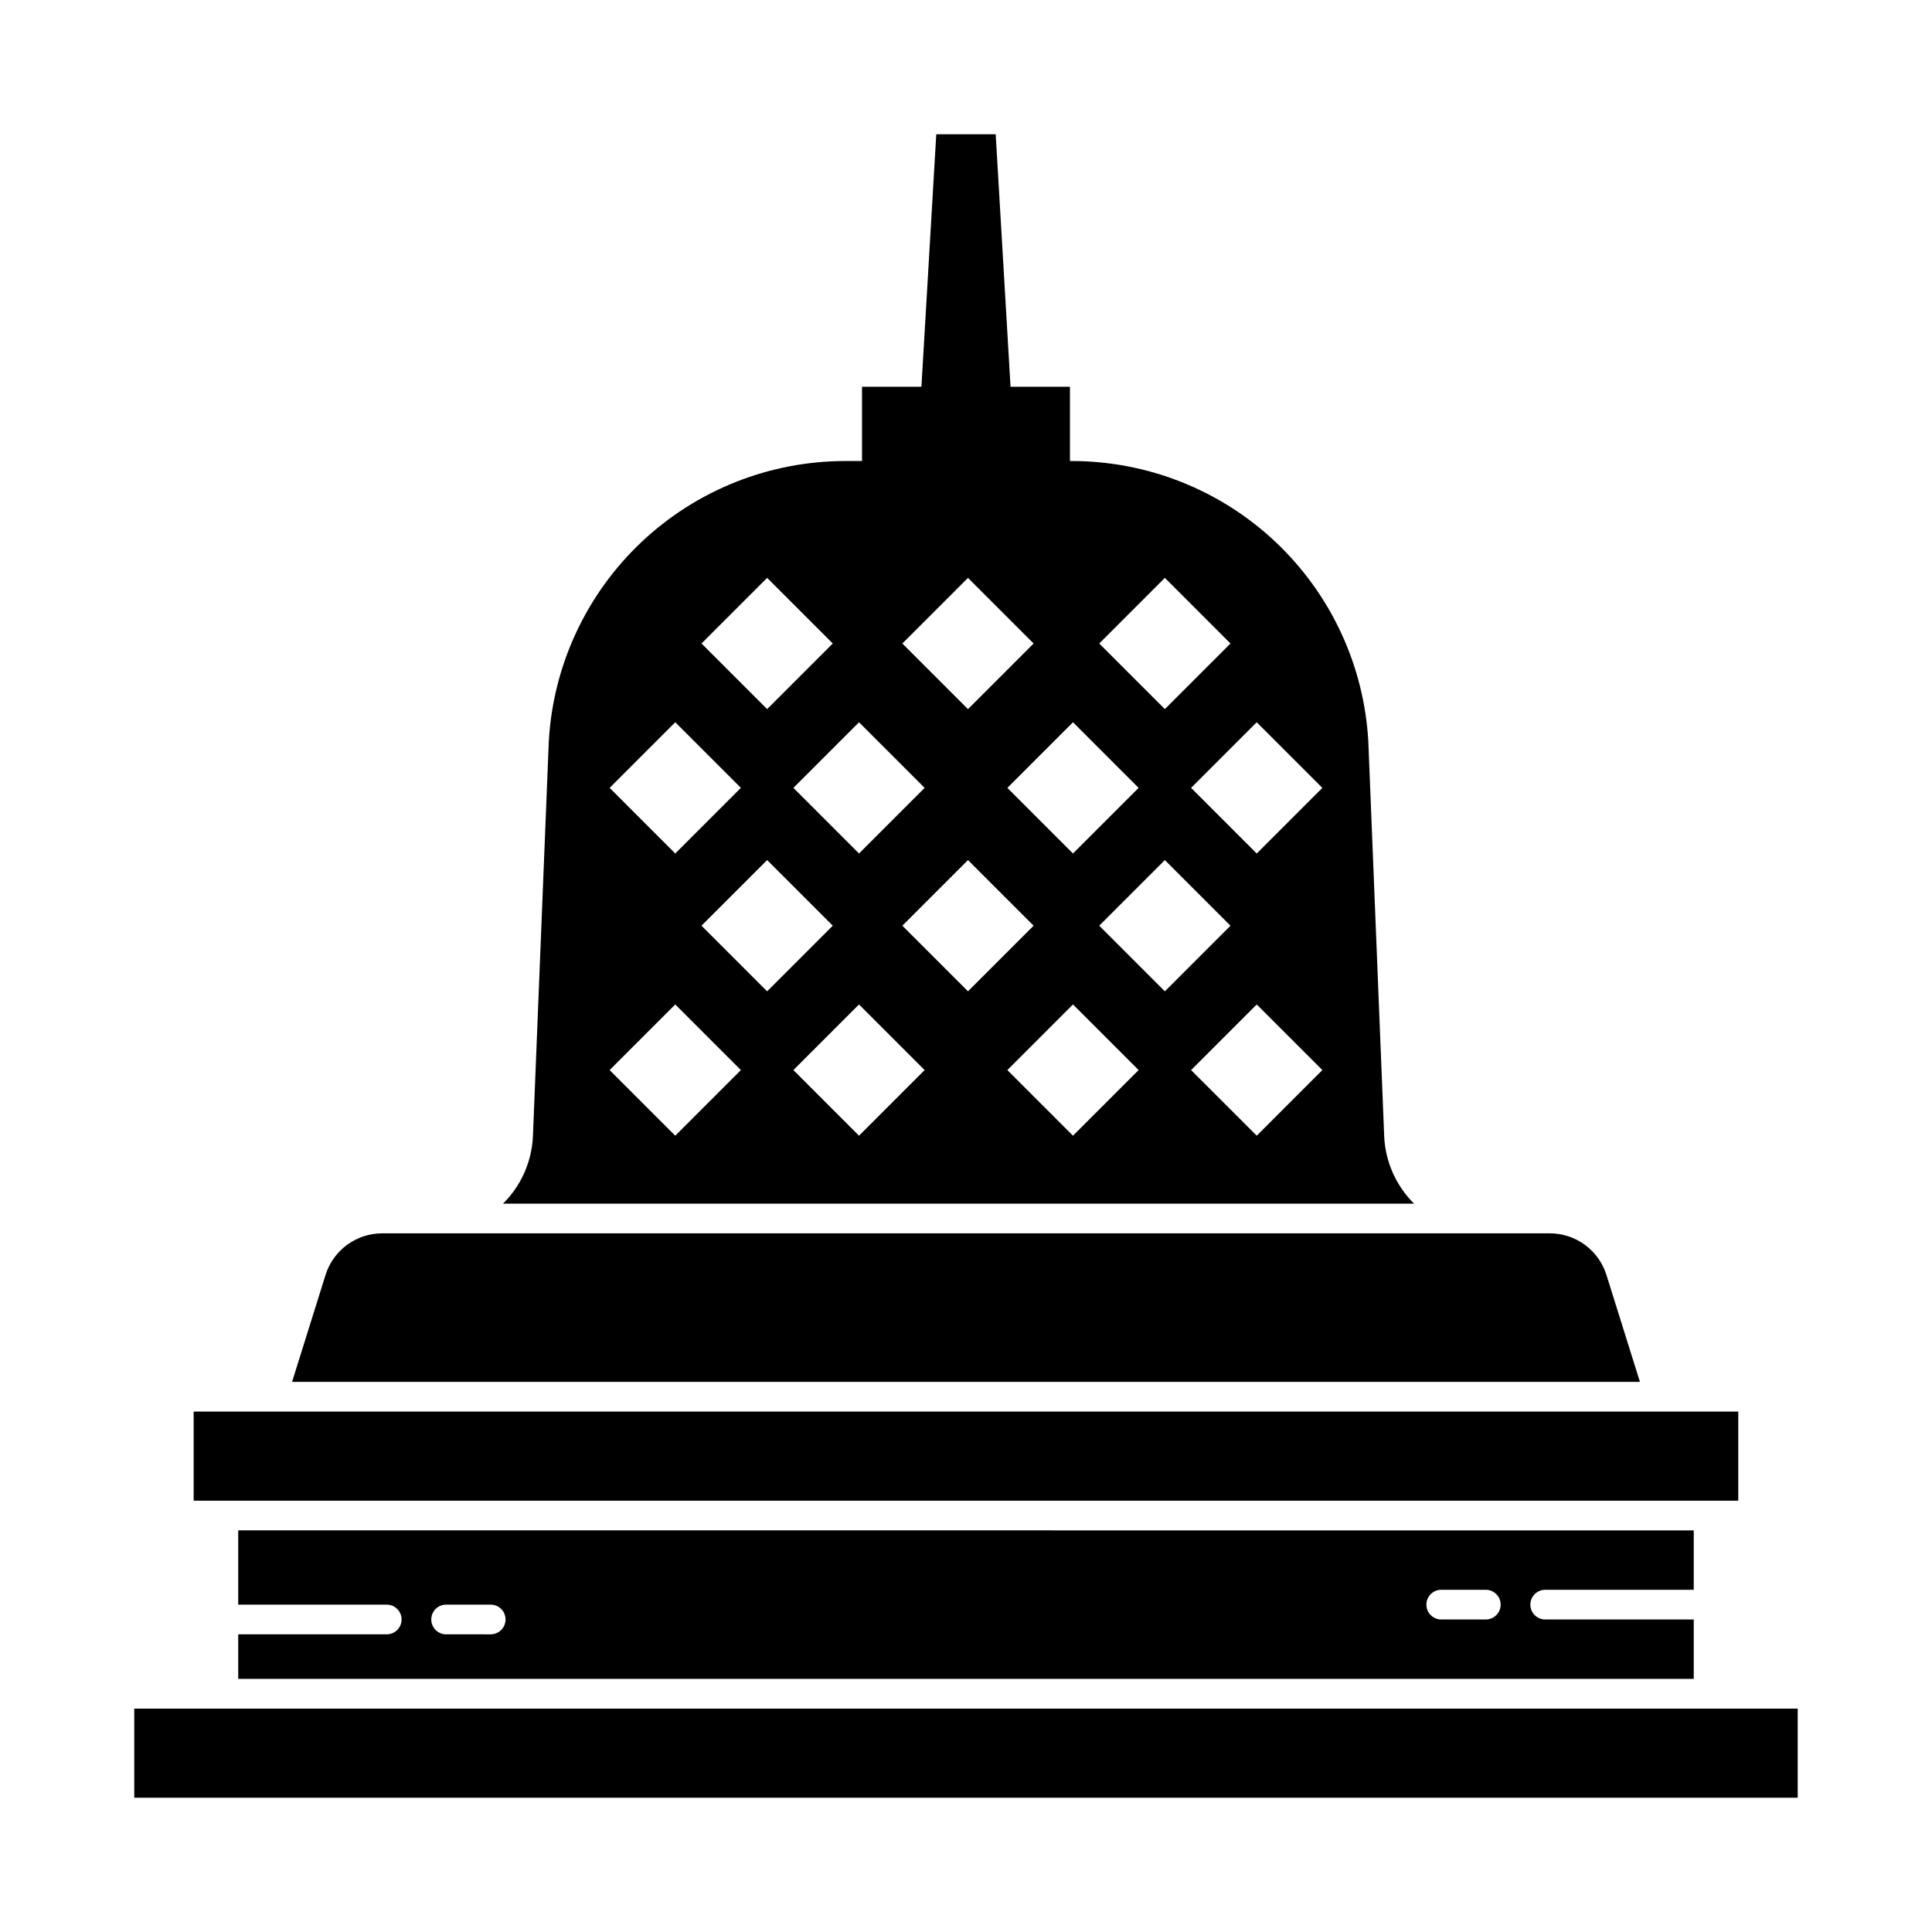 <?xml version="1.0" encoding="UTF-8"?>
<!-- Uploaded to: SVG Repo, www.svgrepo.com, Generator: SVG Repo Mixer Tools -->
<svg fill="#000000" width="800px" height="800px" version="1.1" viewBox="144 144 512 512" xmlns="http://www.w3.org/2000/svg">
 <g>
  <path d="m553.5 565.31h39.359v-15.742l-385.73-0.004v19.68h39.359c2.176 0 3.938 1.762 3.938 3.938 0 2.172-1.762 3.934-3.938 3.934h-39.359v11.809h385.73v-15.742h-39.359c-2.176 0-3.938-1.762-3.938-3.938 0-2.172 1.762-3.934 3.938-3.934zm-279.46 11.809-11.809-0.004c-2.176 0-3.938-1.762-3.938-3.934 0-2.176 1.762-3.938 3.938-3.938h11.809c2.172 0 3.934 1.762 3.934 3.938 0 2.172-1.762 3.934-3.934 3.934zm263.71-3.938h-11.809c-2.172 0-3.934-1.762-3.934-3.938 0-2.172 1.762-3.934 3.934-3.934h11.809c2.176 0 3.938 1.762 3.938 3.934 0 2.176-1.762 3.938-3.938 3.938z"/>
  <path d="m179.58 596.8h440.83v23.617h-440.83z"/>
  <path d="m195.32 518.08h409.34v23.617h-409.34z"/>
  <path d="m510.83 445.22-4.219-104.86c-1.156-20.059-9.941-38.918-24.551-52.711-14.613-13.789-33.945-21.473-54.039-21.473h-0.473v-19.684h-15.746l-3.934-66.91h-15.746l-3.934 66.91h-15.746v19.68l-4.41 0.004c-20.094 0-39.426 7.684-54.035 21.473-14.613 13.793-23.398 32.652-24.555 52.711l-4.215 104.86c-0.328 6.699-3.152 13.035-7.918 17.758h241.43c-4.762-4.723-7.586-11.059-7.914-17.758zm-58.129-148.08 17.391 17.391-17.391 17.391-17.391-17.391zm-24.348 38.262 17.391 17.391-17.391 17.391-17.391-17.391zm-27.828-3.477-17.391-17.391 17.391-17.391 17.391 17.391zm-28.879 3.477 17.391 17.391-17.391 17.391-17.391-17.391zm-24.348-38.262 17.391 17.391-17.391 17.391-17.391-17.391zm-24.348 38.262 17.391 17.391-17.391 17.391-17.391-17.391zm0 109.57-17.391-17.391 17.391-17.391 17.391 17.391zm6.957-55.656 17.391-17.391 17.391 17.391-17.391 17.391zm41.738 55.656-17.391-17.391 17.391-17.391 17.391 17.391zm11.488-55.656 17.391-17.391 17.391 17.391-17.391 17.391zm45.219 55.656-17.391-17.391 17.391-17.391 17.391 17.391zm6.957-55.656 17.391-17.387 17.391 17.391-17.391 17.391zm41.738 55.656-17.395-17.391 17.391-17.391 17.391 17.391zm0-74.785-17.395-17.391 17.391-17.391 17.391 17.391z"/>
  <path d="m569.73 481.89c-1-3.203-3-6-5.703-7.988-2.703-1.984-5.969-3.055-9.324-3.055h-309.41c-3.356 0-6.621 1.07-9.324 3.055-2.703 1.988-4.699 4.785-5.703 7.988l-8.859 28.316h357.19z"/>
 </g>
</svg>